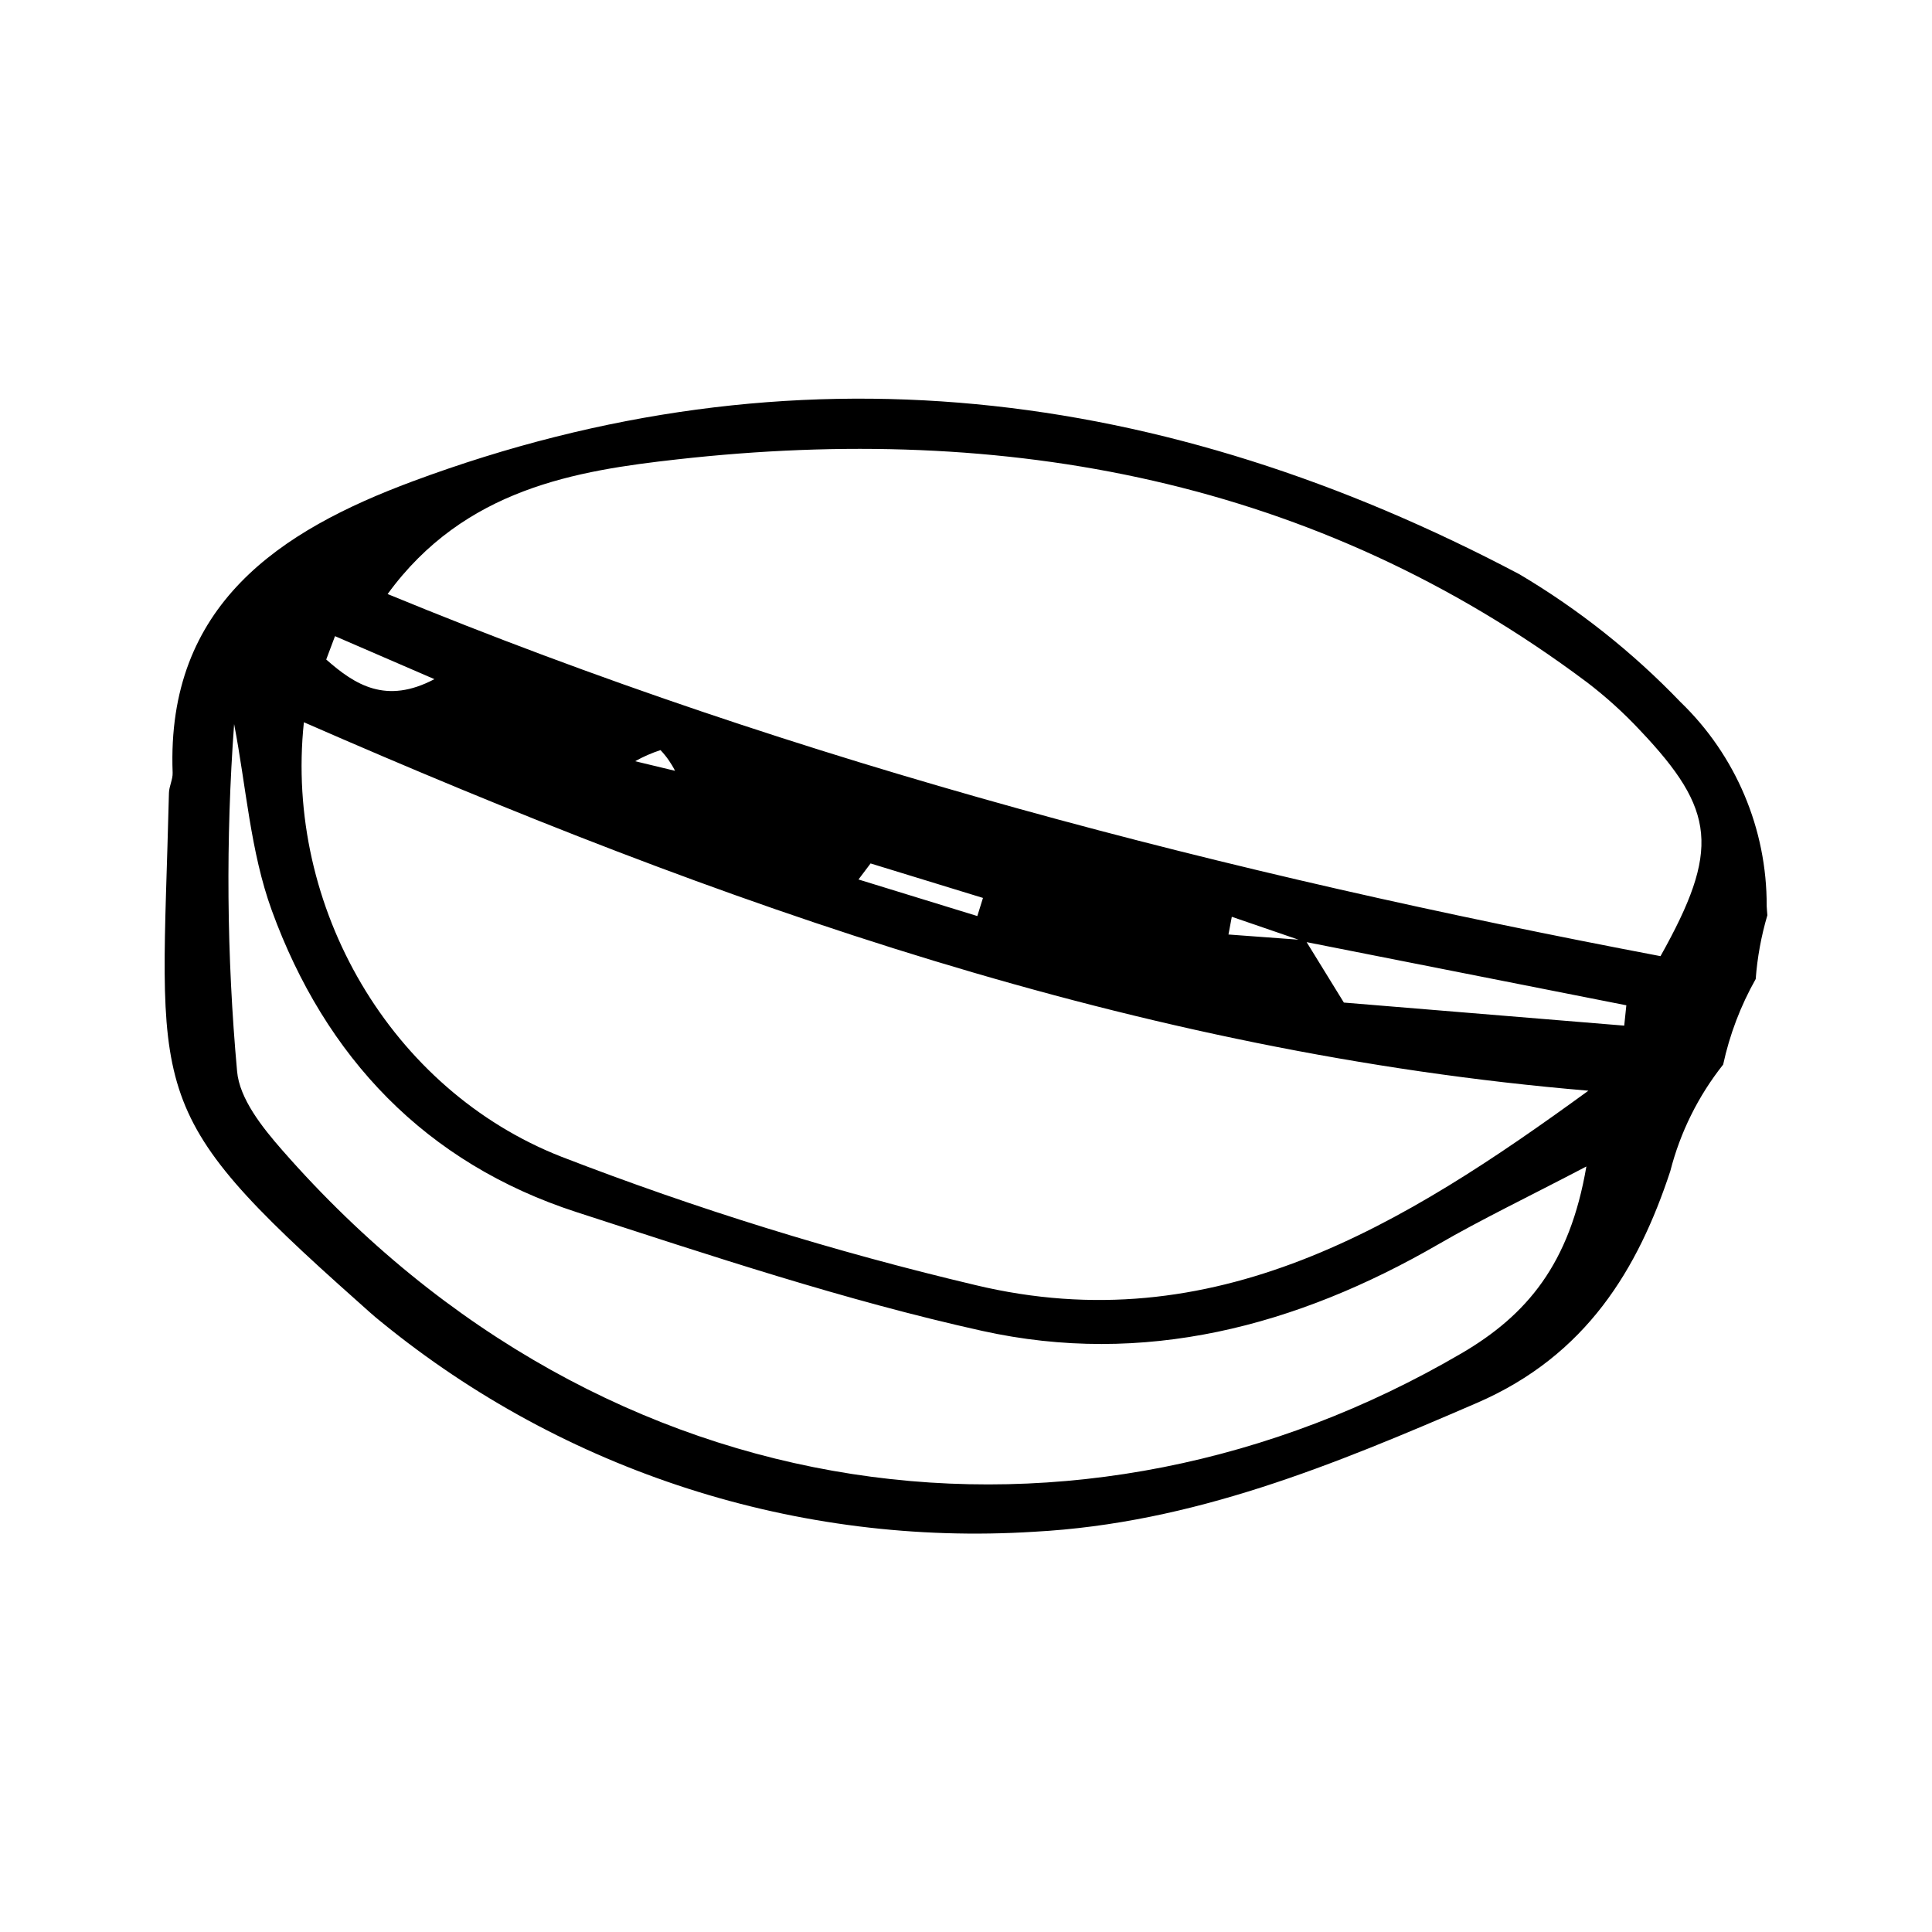 <?xml version="1.0" encoding="UTF-8"?>
<!-- Uploaded to: SVG Repo, www.svgrepo.com, Generator: SVG Repo Mixer Tools -->
<svg fill="#000000" width="800px" height="800px" version="1.1" viewBox="144 144 512 512" xmlns="http://www.w3.org/2000/svg">
 <path d="m609.28 403.45c0.43-5.727 1.465-11.391 3.09-16.898-0.047-0.828-0.16-1.664-0.184-2.496l0.004 0.004c0.074-20.375-8.18-39.891-22.852-54.023-12.633-13.164-26.996-24.559-42.691-33.863-94.051-49.676-192.05-62.277-293.34-24.594-35.02 13.031-65.266 32.633-63.555 77.203 0.066 1.773-0.938 3.574-0.98 5.371-1.969 80.504-7.695 83.465 50.105 134.82 2.051 1.82 4.055 3.699 6.207 5.394 48.598 39.66 110.38 59.508 172.99 55.562 42.129-2.266 79.281-17.703 117.28-34.121 29.133-12.59 42.785-35.656 51.285-61.422 2.633-10.305 7.41-19.934 14.016-28.266 1.719-7.949 4.629-15.594 8.629-22.676zm-376.5-90.863c8.781 3.797 17.562 7.598 26.344 11.395-12.785 6.75-21.008 1.559-28.672-5.203zm298.46 190.1c-100.15 58.559-226.21 44.562-312.42-53.852-5.266-6.012-11.375-13.648-11.992-20.961-2.766-30.59-3.027-61.352-0.785-91.984 3.191 16.508 4.301 33.77 9.98 49.371 14.16 38.918 40.762 67 80.77 79.965 35.504 11.508 71.086 23.398 107.45 31.461 42.809 9.492 83.289-1.148 121.01-22.977 11.422-6.609 23.363-12.32 39.152-20.578-4.402 25.781-15.684 39.34-33.156 49.555zm-128.87-18.156c-37.242-8.812-73.84-20.16-109.54-33.965-45.176-17.688-73.492-66.074-68.297-115.16 110.56 48.355 220.98 87.617 340.41 97.641-49.062 35.73-99.203 66.73-162.58 51.484zm-90.051-138.8c2.141-1.203 4.391-2.188 6.723-2.945 1.547 1.633 2.844 3.481 3.852 5.488-4.621-1.113-7.598-1.828-10.574-2.543zm59.191 31.34c1.066-1.418 2.137-2.832 3.203-4.25 9.93 3.047 19.855 6.094 29.785 9.141l-1.496 4.801c-10.496-3.231-20.996-6.461-31.492-9.691zm98.047 14.582 0.883-4.695c5.891 2.023 11.785 4.047 17.676 6.066-6.188-0.457-12.375-0.914-18.559-1.371zm104.88 24.152c-25.023-2.059-50.043-4.117-74.297-6.113-3.715-6.031-6.801-11.039-9.867-16.016 28.242 5.582 56.484 11.16 84.723 16.738-0.188 1.797-0.375 3.594-0.559 5.387zm9.617-18.414c-114.25-21.723-227.21-50.582-337.33-95.965 20.383-28 50.078-32.707 76.867-35.699 86.832-9.715 169 5.199 240.89 59.023v-0.004c5.082 3.875 9.828 8.168 14.188 12.84 20.023 21.125 21.18 31.609 5.383 59.805z"/>
</svg>